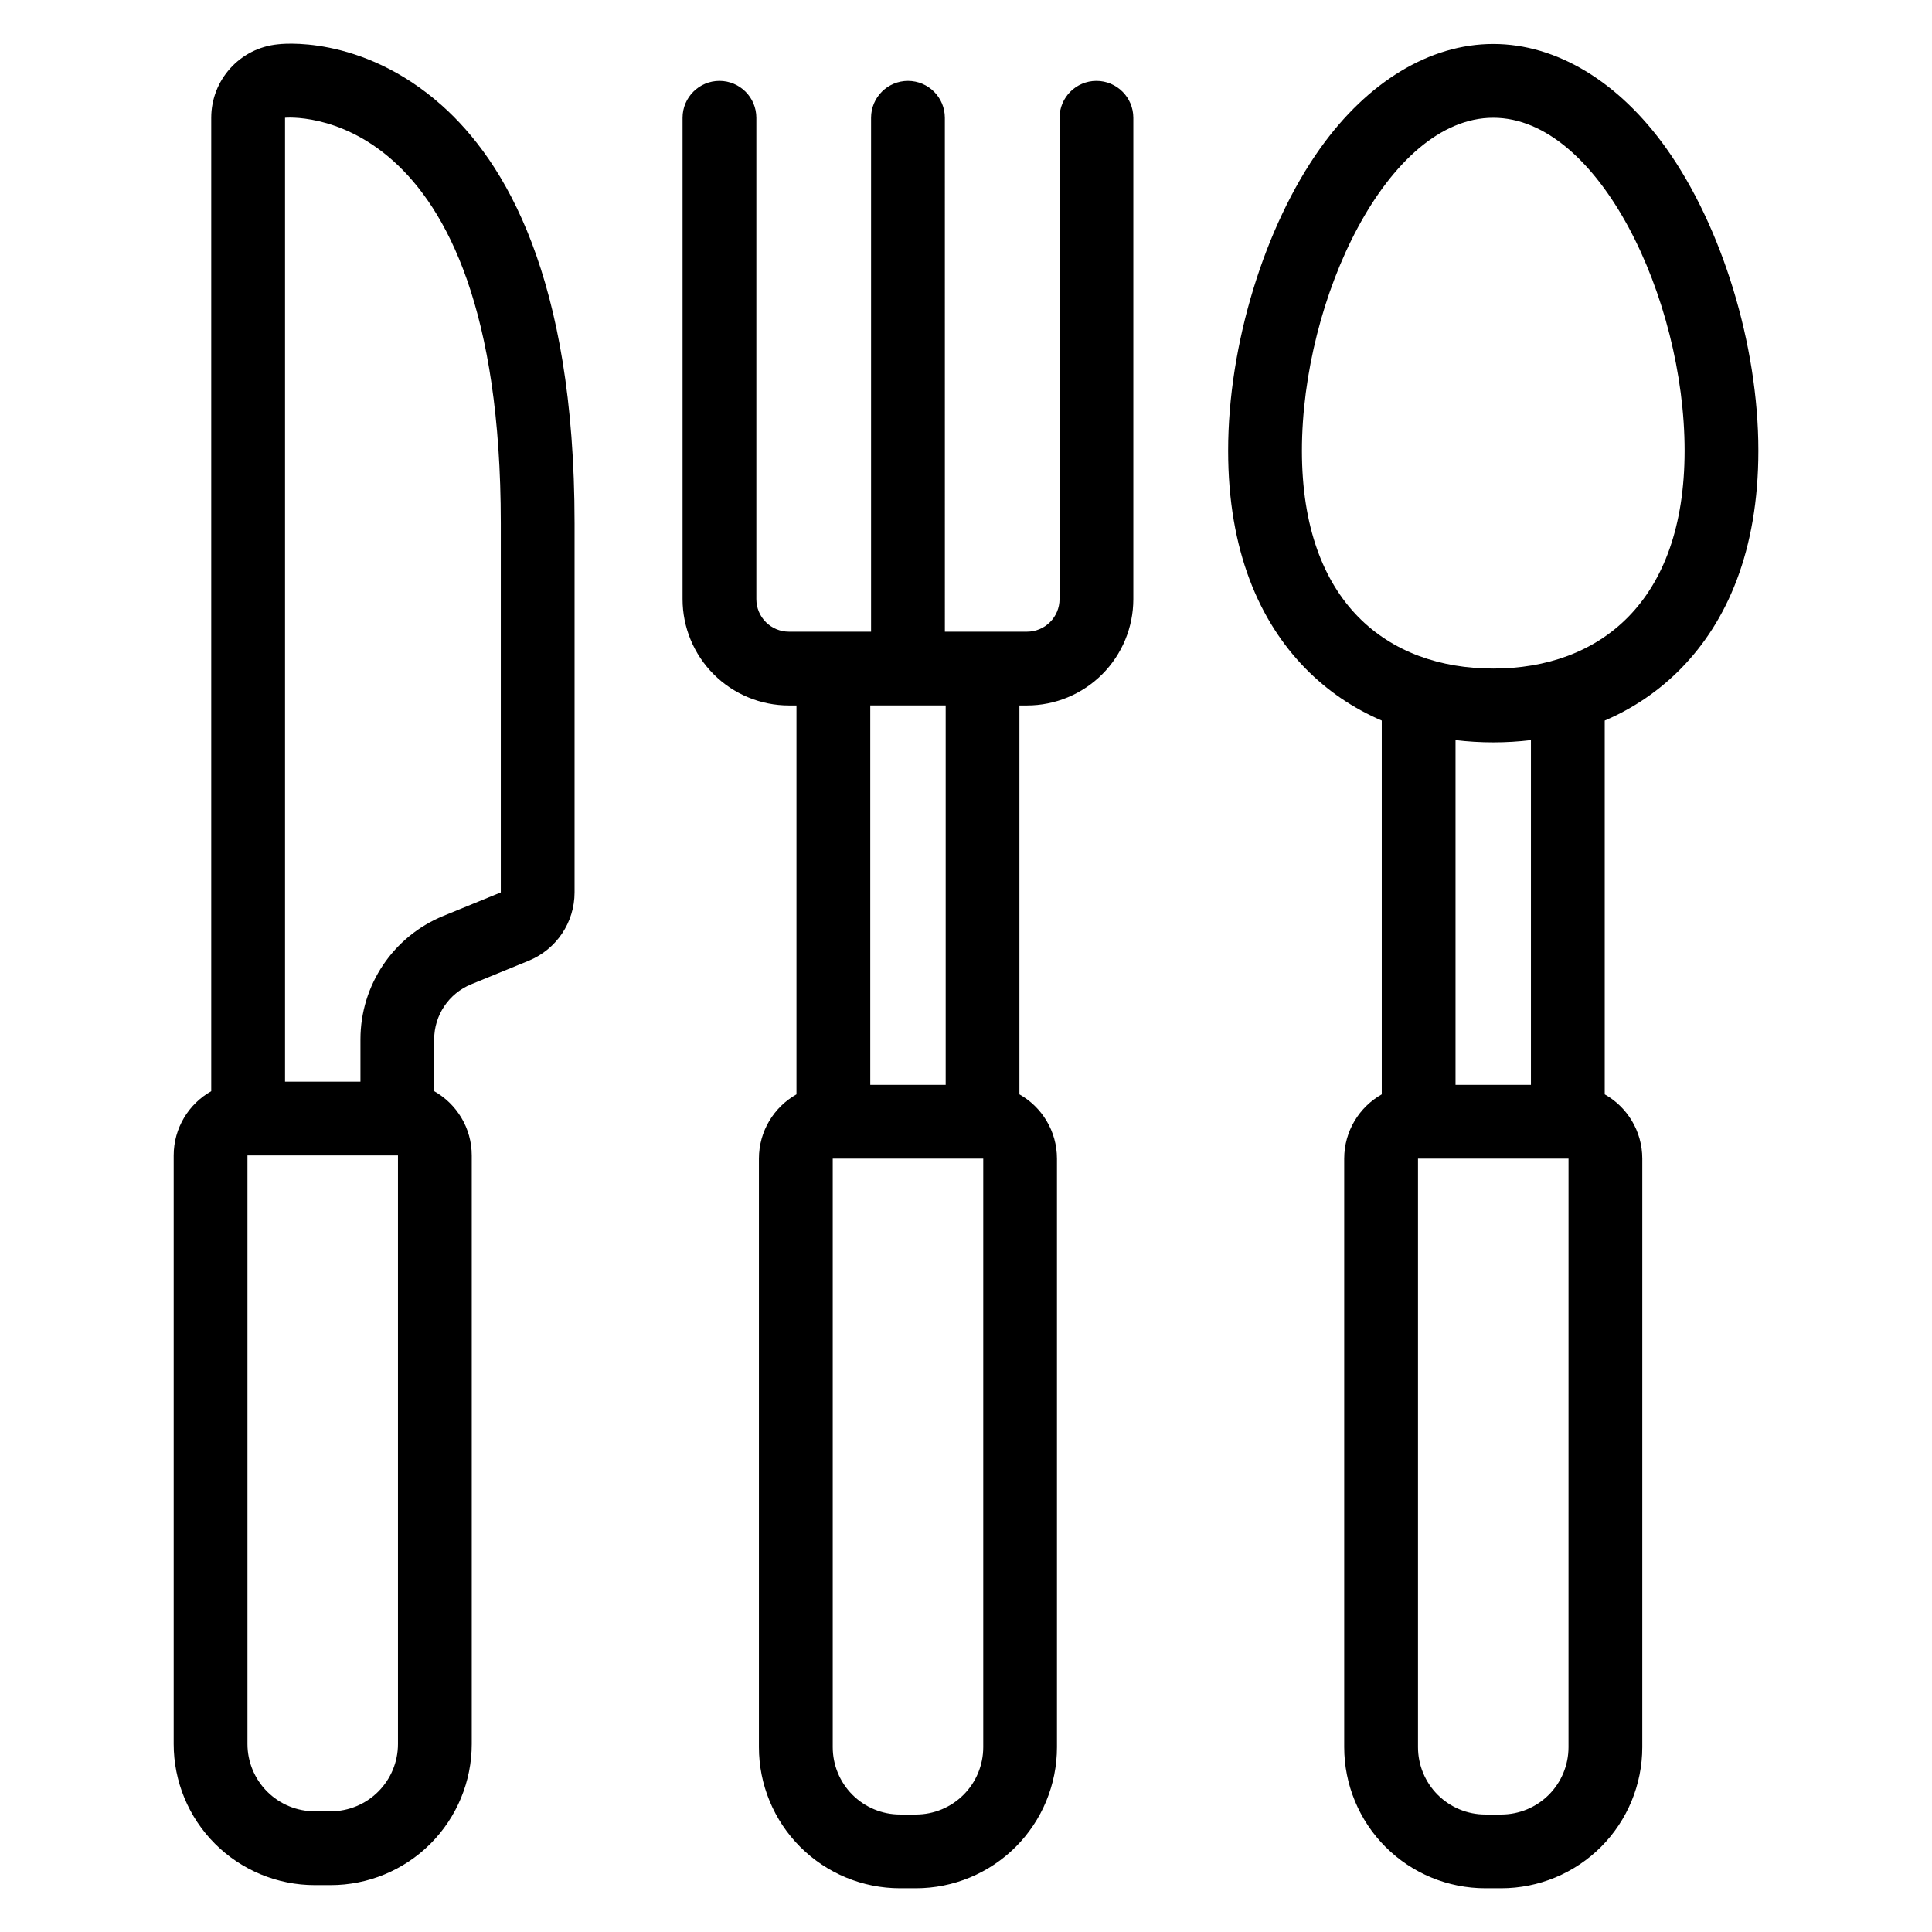 <?xml version="1.0" encoding="UTF-8"?>
<!-- Uploaded to: ICON Repo, www.iconrepo.com, Generator: ICON Repo Mixer Tools -->
<svg fill="#000000" width="800px" height="800px" version="1.1" viewBox="144 144 512 512" xmlns="http://www.w3.org/2000/svg">
 <path d="m394.4 311.4-0.004-136.19c0-5.398-4.379-9.777-9.777-9.777-5.398 0-9.777 4.379-9.777 9.777v136.19h-21.773c-2.289 0-4.484-0.914-6.102-2.527-1.621-1.621-2.527-3.816-2.527-6.106v-127.56c0-5.398-4.379-9.777-9.777-9.777-5.398 0-9.777 4.379-9.777 9.777v127.56c0 7.477 2.969 14.645 8.254 19.93 5.289 5.289 12.457 8.254 19.93 8.254h2.004v103.06c-5.941 3.356-9.953 9.727-9.953 17.039v155.97c0 9.918 3.941 19.43 10.953 26.441 7.012 7.012 16.52 10.953 26.441 10.953h4.199c9.918 0 19.43-3.941 26.441-10.953 7.012-7.012 10.953-16.527 10.953-26.441v-155.97c0-7.312-4.012-13.684-9.953-17.039v-103.06h2c7.477 0 14.645-2.969 19.934-8.254 5.281-5.281 8.254-12.449 8.254-19.93v-127.56c0-5.398-4.379-9.777-9.777-9.777s-9.777 4.379-9.777 9.777v127.56c0 2.289-0.906 4.484-2.527 6.106-1.617 1.617-3.816 2.527-6.106 2.527h-21.77zm115.78 23.555v99.055c-5.941 3.356-9.953 9.727-9.953 17.039v155.97c0 9.918 3.945 19.43 10.953 26.441 7.012 7.012 16.531 10.953 26.449 10.953h4.195c9.922 0 19.43-3.941 26.449-10.953 7.012-7.012 10.949-16.527 10.949-26.441l0.004-155.97c-0.004-7.312-4.016-13.684-9.957-17.039v-99.055c7.578-3.246 14.426-7.875 20.293-13.879 12.09-12.379 20.422-31.102 20.422-57.633 0-28.172-9.723-59.516-24.391-80.121-12.59-17.684-29.07-27.668-45.867-27.668-16.789 0-33.277 9.988-45.867 27.668-14.672 20.605-24.391 51.945-24.391 80.121 0 26.531 8.336 45.254 20.426 57.633 5.859 6 12.711 10.629 20.285 13.879zm-310.2 98.215v-257.96c0-10.07 7.648-18.496 17.672-19.465 0 0 21.914-2.996 43.48 16.227 16.555 14.762 35.133 45.262 35.133 110.71v97.82c0 7.93-4.793 15.078-12.137 18.094l-15.273 6.254c-5.922 2.43-9.793 8.191-9.793 14.59v13.734c5.945 3.356 9.957 9.727 9.957 17.039v155.97c0 9.918-3.941 19.43-10.953 26.441-7.012 7.012-16.527 10.953-26.441 10.953h-4.199c-9.922 0-19.434-3.941-26.449-10.953-7.012-7.012-10.949-16.527-10.949-26.441v-155.97c0-7.312 4.012-13.684 9.953-17.039zm204.59 17.883h-39.887v155.97c0 4.734 1.875 9.273 5.223 12.621 3.348 3.344 7.887 5.223 12.621 5.223h4.199c4.734 0 9.273-1.879 12.621-5.223 3.344-3.348 5.223-7.887 5.223-12.621zm155.1 0h-39.887v155.97c0 4.734 1.875 9.273 5.223 12.621 3.348 3.344 7.887 5.223 12.621 5.223h4.195c4.738 0 9.277-1.879 12.625-5.223 3.348-3.348 5.223-7.887 5.223-12.621l0.004-155.97zm-310.2-0.844h-39.891v155.97c0 4.734 1.879 9.273 5.227 12.621 3.348 3.348 7.887 5.223 12.621 5.223h4.199c4.734 0 9.273-1.875 12.613-5.223 3.348-3.348 5.227-7.887 5.227-12.621v-155.97zm125.16-18.711h19.984v-100.55h-19.984zm155.1-91.363v91.363h19.984v-91.363c-3.258 0.395-6.594 0.594-9.992 0.594s-6.734-0.199-9.992-0.594zm-290.21 90.52h-19.984v-255.45s57.18-5.531 57.18 107.47v97.82s-7.203 2.953-15.273 6.254c-13.262 5.438-21.922 18.352-21.922 32.684v11.219zm300.21-255.45c27.984 0 50.707 47.957 50.707 88.238-0.004 40.281-22.727 57.73-50.707 57.73-27.984 0-50.707-17.449-50.707-57.73s22.723-88.238 50.707-88.238z" fill-rule="evenodd"/>
</svg>
